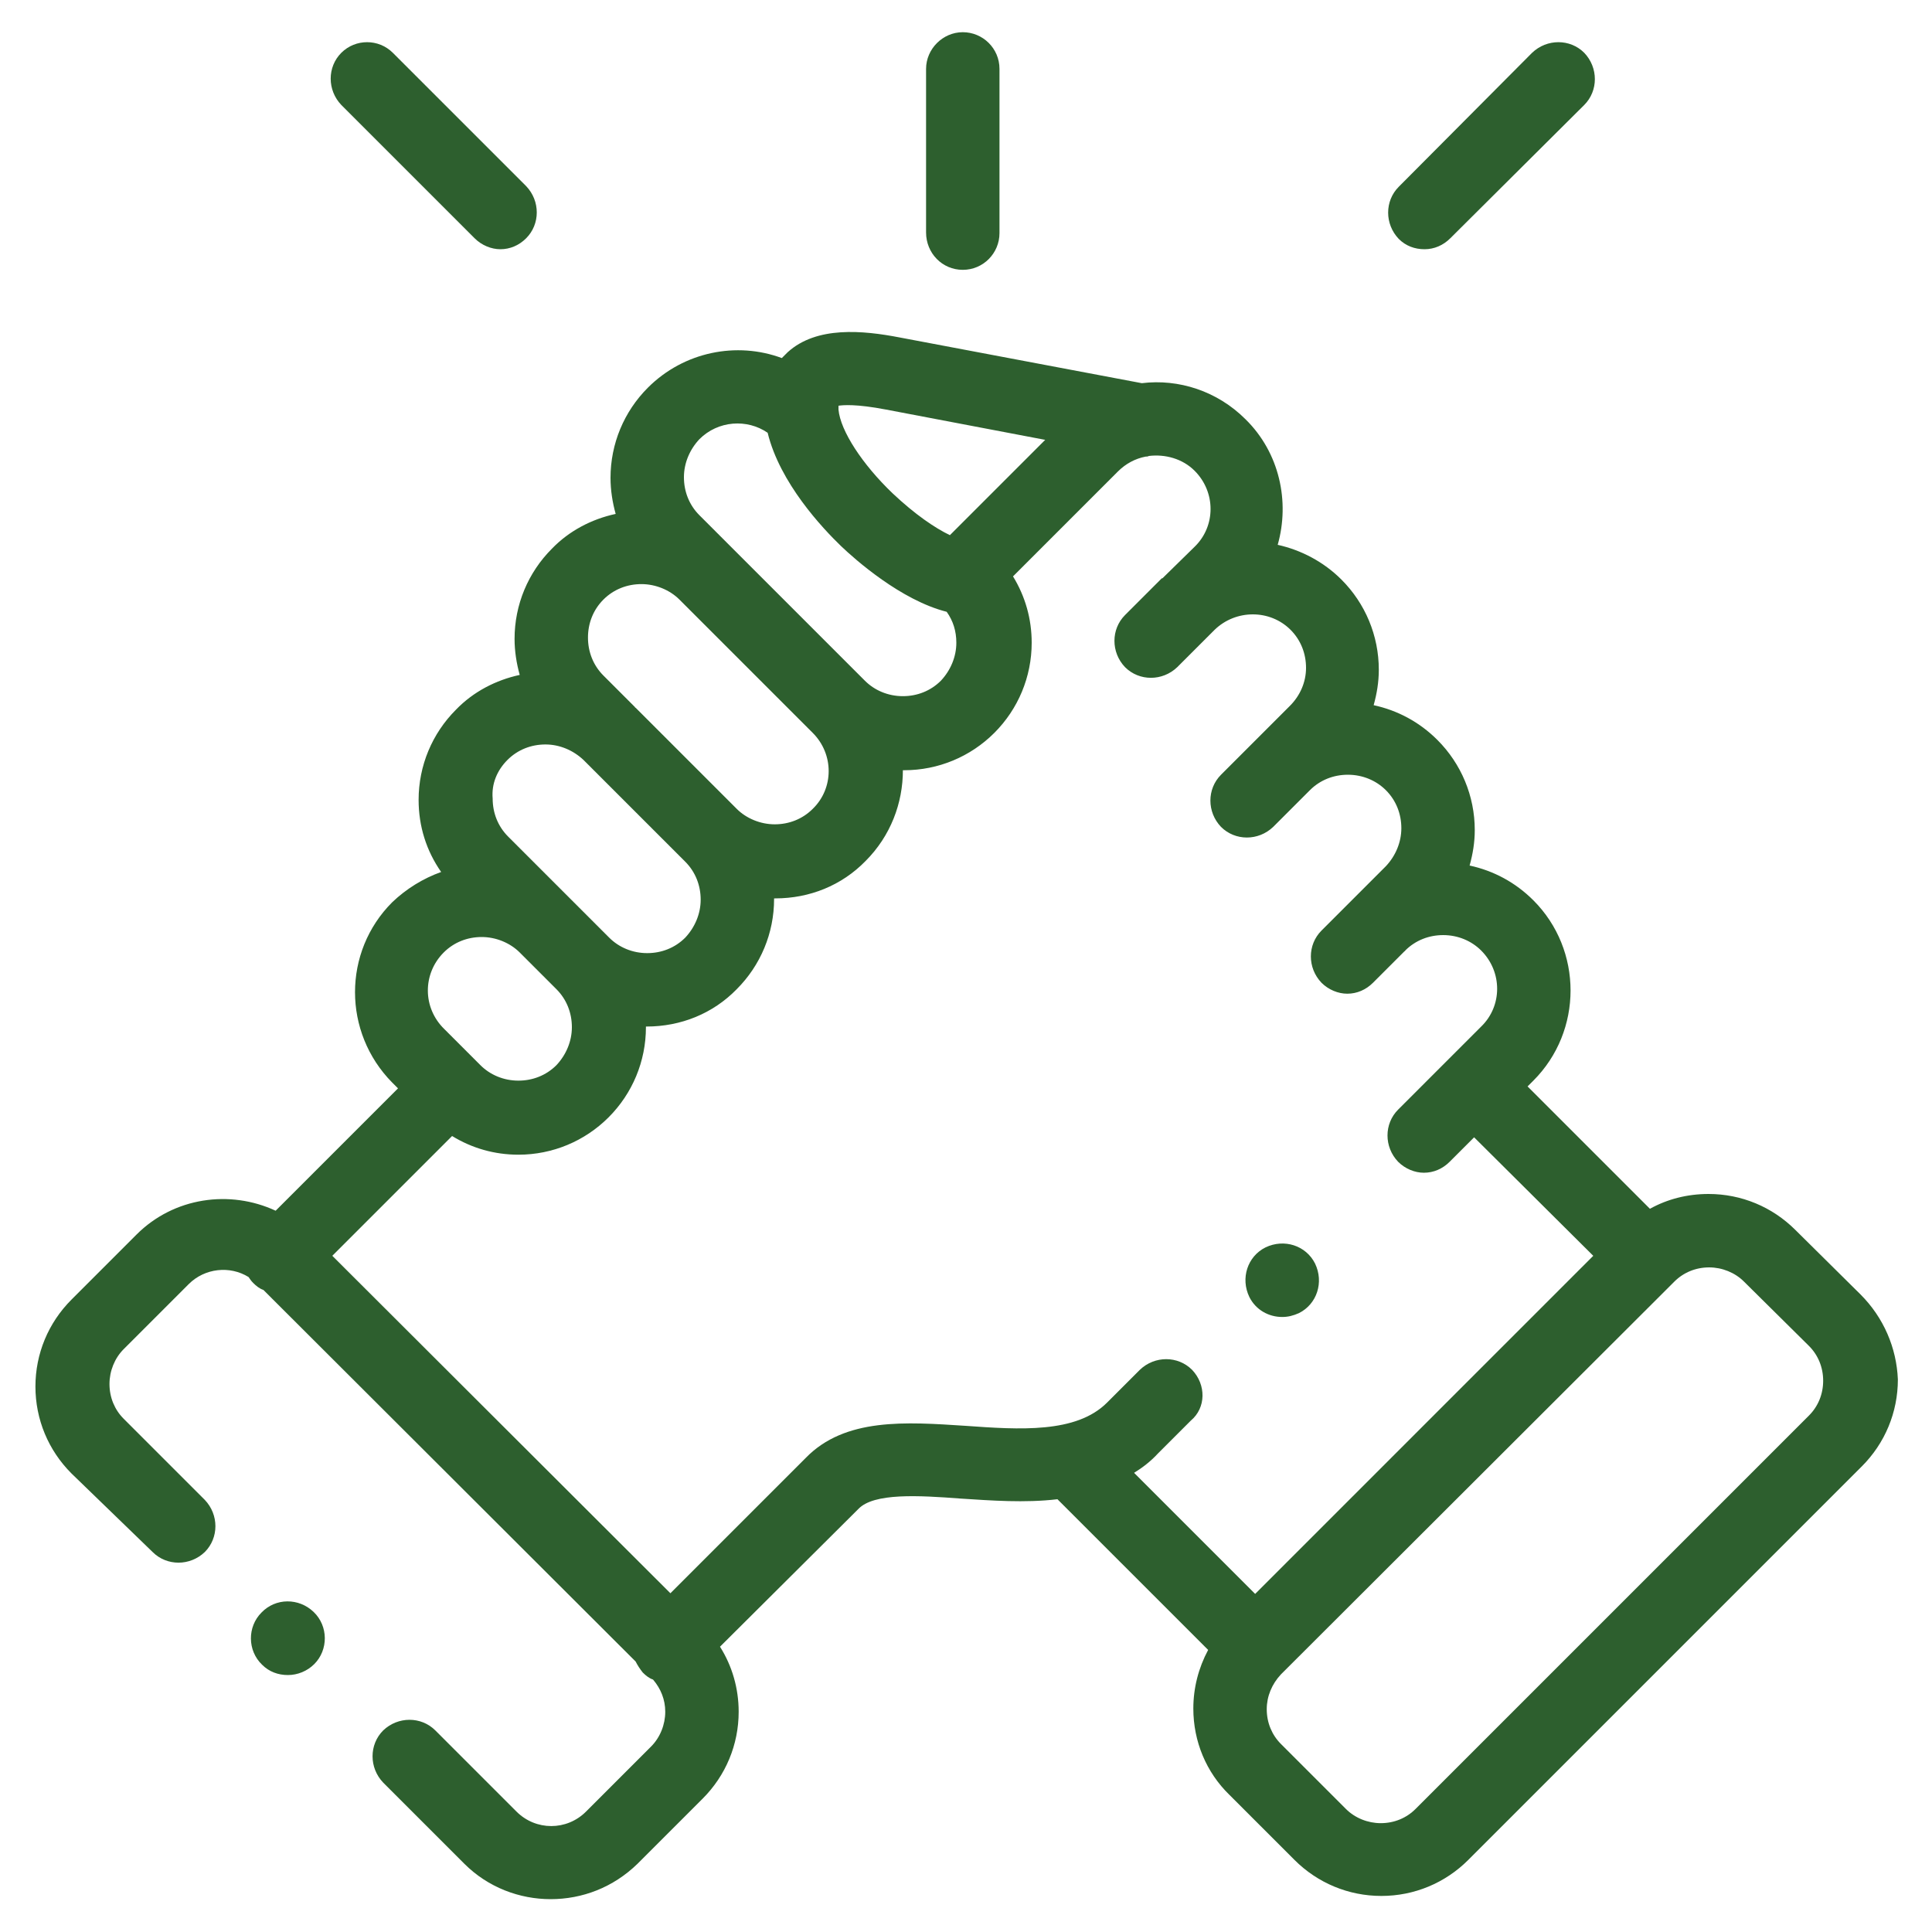 <svg xmlns="http://www.w3.org/2000/svg" xmlns:xlink="http://www.w3.org/1999/xlink" id="Capa_1" x="0px" y="0px" viewBox="0 0 300 300" style="enable-background:new 0 0 300 300;" xml:space="preserve"><style type="text/css">	.st0{fill:#2D5F2E;}</style><path class="st0" d="M149.5,41.9c3.2,0,5.7-2.6,5.7-5.7V10.7c0-3.2-2.6-5.7-5.7-5.7s-5.7,2.6-5.7,5.7v25.4 C143.8,39.3,146.3,41.9,149.5,41.9L149.5,41.9z"></path><path class="st0" d="M288.9,201l-10.1-10c-3.6-3.6-8.4-5.6-13.5-5.6c-3.3,0-6.4,0.8-9.1,2.3l-19-19l0.9-0.9c7.7-7.7,7.7-20.3,0-28 c-2.8-2.8-6.2-4.6-9.9-5.4c0.5-1.8,0.8-3.6,0.8-5.5c0-5.3-2.1-10.3-5.8-14c-2.8-2.8-6.2-4.6-9.9-5.4c0.5-1.8,0.8-3.6,0.8-5.5 c0-5.3-2.1-10.3-5.8-14c-2.8-2.8-6.3-4.6-9.9-5.4c1.9-6.7,0.3-14.3-5-19.5c-4.4-4.4-10.4-6.3-16.1-5.6l-37.6-7.1 c-5.7-1.1-12.9-1.8-17.4,2.3c-0.3,0.3-0.6,0.6-0.9,0.9c-7-2.6-15.2-1-20.8,4.6c-3.7,3.7-5.8,8.7-5.8,14c0,1.9,0.3,3.8,0.8,5.6 c-3.7,0.8-7.2,2.6-9.9,5.4c-3.7,3.7-5.8,8.7-5.8,14c0,1.9,0.3,3.8,0.8,5.6c-3.7,0.8-7.2,2.6-9.9,5.4c-3.7,3.7-5.8,8.7-5.8,14 c0,4.1,1.2,7.9,3.5,11.2c-2.8,1-5.4,2.6-7.6,4.7c-7.7,7.7-7.7,20.2,0,28l0.9,0.9l-19,19c-7.1-3.3-15.8-2.1-21.6,3.7l-10.1,10.1 c-3.6,3.6-5.6,8.4-5.6,13.5s2,9.9,5.6,13.5L23.7,241c2.2,2.2,5.8,2.2,8.1,0c2.2-2.2,2.2-5.8,0-8.1l-12.6-12.6 c-1.4-1.4-2.2-3.3-2.2-5.4c0-2,0.8-4,2.2-5.4l10.1-10.1c2.5-2.5,6.4-2.9,9.3-1.1c0.2,0.3,0.4,0.6,0.7,0.9c0.5,0.5,1,0.9,1.6,1.1 L98.7,258c0.3,0.6,0.7,1.2,1.1,1.7c0.5,0.5,1,0.9,1.6,1.1c1.2,1.4,1.9,3.1,1.9,5c0,2-0.8,4-2.2,5.4L91,281.3c-3,3-7.8,3-10.8,0 l-12.6-12.6c-2.2-2.2-5.8-2.2-8.1,0c-2.2,2.2-2.2,5.8,0,8.1l12.6,12.6c3.7,3.7,8.6,5.5,13.4,5.5c4.9,0,9.7-1.8,13.5-5.5l10.1-10.1 c3.6-3.6,5.6-8.4,5.6-13.5c0-3.6-1-7.1-2.9-10.1l21.4-21.3c0,0,0,0,0.1-0.1c2.4-2.5,9.3-2.1,15.9-1.6c4.7,0.3,9.9,0.7,15,0.1 l23.4,23.4c-1.5,2.8-2.3,5.9-2.3,9.1c0,5.1,2,9.9,5.6,13.4l10.1,10.1c3.6,3.6,8.4,5.6,13.5,5.6s9.9-2,13.5-5.6l61.1-61.1 c3.6-3.6,5.6-8.4,5.6-13.5C294.5,209.3,292.5,204.6,288.9,201L288.9,201z M137.6,63.6l24.7,4.7l-14.8,14.8c-2.3-1.1-5.4-3.2-8.9-6.5 c-4.7-4.5-8.1-9.7-8.4-13l0,0l0,0c0-0.2,0-0.4,0-0.6C130.9,62.9,132.9,62.7,137.6,63.6L137.6,63.6z M108.6,68.2 c2.9-2.9,7.4-3.2,10.6-1c1.9,7.8,8.5,14.8,11.4,17.6c2.2,2.1,9.3,8.4,16.4,10.2c1,1.4,1.5,3,1.5,4.8c0,2.2-0.9,4.3-2.4,5.9 c-1.6,1.6-3.7,2.4-5.9,2.4c-2.3,0-4.4-0.9-5.9-2.4l0,0l0,0L108.6,80c-1.6-1.6-2.4-3.7-2.4-5.9C106.2,71.9,107.1,69.8,108.6,68.2 L108.6,68.2z M93.7,93.1c1.6-1.6,3.7-2.4,5.9-2.4c2.2,0,4.4,0.9,5.9,2.4l20.7,20.7c3.3,3.3,3.3,8.6,0,11.8c-1.6,1.6-3.7,2.4-5.9,2.4 s-4.4-0.9-5.9-2.4l0,0l-15.7-15.7c0,0-0.1,0-0.1-0.1l-4.9-4.9c-1.6-1.6-2.4-3.7-2.4-5.9C91.3,96.8,92.1,94.7,93.7,93.1L93.7,93.1z  M78.8,118c1.6-1.6,3.7-2.4,5.9-2.4c2.2,0,4.3,0.9,5.9,2.4l15.8,15.8c1.6,1.6,2.4,3.7,2.4,5.9s-0.9,4.3-2.4,5.9 c-1.6,1.6-3.7,2.4-5.9,2.4c-2.3,0-4.4-0.9-5.9-2.4l-5.7-5.7l0,0l-10-10c-1.6-1.6-2.4-3.7-2.4-5.9C76.3,121.7,77.2,119.6,78.8,118 L78.8,118z M68.9,147.9c1.6-1.6,3.7-2.4,5.9-2.4c2.2,0,4.4,0.9,5.9,2.4l5.7,5.7c1.6,1.6,2.4,3.7,2.4,5.9s-0.9,4.3-2.4,5.9 c-1.6,1.6-3.7,2.4-5.9,2.4c-2.3,0-4.4-0.9-5.9-2.4l-0.7-0.7l0,0l0,0l-4.9-4.9C65.6,156.5,65.6,151.2,68.9,147.9L68.9,147.9z  M185.1,212.7c-2.2-2.2-5.8-2.2-8.1,0l-5.1,5.1c-4.8,4.8-13.6,4.2-22,3.6c-9.2-0.6-18.7-1.3-24.8,5l-21,21L51.6,195l18.6-18.6 c3.1,1.9,6.6,2.9,10.3,2.9c5.3,0,10.3-2.1,14-5.8s5.8-8.7,5.8-14v-0.1h0.1c5.3,0,10.3-2,14-5.8c3.7-3.7,5.8-8.7,5.8-14v-0.1 c0,0,0.1,0,0.2,0c5.3,0,10.3-2,14-5.8c3.9-3.9,5.8-9,5.8-14.1c0.1,0,0.1,0,0.2,0c5.3,0,10.3-2.1,14-5.8c3.7-3.7,5.8-8.7,5.8-14 c0-3.7-1-7.2-2.9-10.3l16.3-16.3c1.2-1.2,2.7-2,4.3-2.3c0.2,0,0.3,0,0.5-0.1c2.5-0.3,5.2,0.4,7.1,2.3c3.3,3.3,3.3,8.6,0,11.8l-5,4.9 c0,0,0,0-0.1,0l-5.7,5.7c-2.2,2.2-2.2,5.8,0,8.1c2.2,2.2,5.8,2.2,8.1,0l5-5l0,0l0.8-0.8c3.3-3.2,8.6-3.2,11.8,0 c1.6,1.6,2.4,3.7,2.4,5.9c0,2.2-0.9,4.3-2.5,5.9l-5,5l0,0l-5.7,5.7c-2.2,2.2-2.2,5.8,0,8.1c2.2,2.2,5.8,2.2,8.1,0l5.7-5.7 c1.6-1.6,3.7-2.4,5.9-2.4c2.3,0,4.4,0.9,5.9,2.4c1.6,1.6,2.4,3.7,2.4,5.9s-0.9,4.3-2.4,5.9l-10,10c-2.2,2.2-2.2,5.8,0,8.1 c1.1,1.1,2.6,1.7,4,1.7c1.5,0,2.9-0.6,4-1.7l4.9-4.9c0,0,0.1,0,0.1-0.1c1.6-1.6,3.7-2.4,5.9-2.4c2.3,0,4.4,0.9,5.9,2.4 c3.3,3.3,3.3,8.6,0,11.8l-5,5l0,0l0,0l-7.9,7.9c-2.2,2.2-2.2,5.8,0,8.1c1.1,1.1,2.6,1.7,4,1.7c1.5,0,2.9-0.6,4-1.7l3.8-3.8 l18.5,18.4l-52.5,52.5l-18.8-18.8c1.3-0.8,2.6-1.8,3.7-3l5.1-5.1C187.3,218.6,187.3,215,185.1,212.7L185.1,212.7z M280.9,219.8 l-61.1,61.1c-1.4,1.4-3.3,2.2-5.4,2.2c-2,0-4-0.8-5.4-2.2l-10.1-10.1c-1.4-1.4-2.2-3.3-2.2-5.4c0-2,0.8-3.9,2.2-5.4l61.1-61 c1.4-1.4,3.3-2.2,5.4-2.2c2,0,4,0.8,5.4,2.2l10.1,10c1.4,1.4,2.2,3.3,2.2,5.4C283.1,216.5,282.3,218.4,280.9,219.8z"></path><path class="st0" d="M73.7,37c1.1,1.1,2.6,1.7,4,1.7c1.5,0,2.9-0.6,4-1.7c2.2-2.2,2.2-5.8,0-8.1L61,8.2c-2.2-2.2-5.8-2.2-8,0 s-2.2,5.8,0,8.1L73.7,37z"></path><path class="st0" d="M221.2,38.7c1.5,0,2.9-0.6,4-1.7L246,16.3c2.2-2.2,2.2-5.8,0-8.1c-2.2-2.2-5.8-2.2-8.1,0L217.2,29 c-2.2,2.2-2.2,5.8,0,8.1C218.3,38.2,219.7,38.7,221.2,38.7z"></path><path class="st0" d="M40.6,250.4c-2.2,2.2-2.2,5.9,0.1,8.1l0,0c1.1,1.1,2.5,1.6,4,1.6s3-0.6,4.1-1.7c2.2-2.2,2.2-5.9-0.1-8.1 C46.4,248.1,42.8,248.1,40.6,250.4z"></path><path class="st0" d="M199.1,204.5c0.9,0,1.7-0.2,2.6-0.6c2.8-1.4,3.9-4.8,2.5-7.7c-1.4-2.8-4.8-3.9-7.7-2.5l0,0 c-2.8,1.4-3.9,4.8-2.5,7.7C195,203.4,197,204.5,199.1,204.5L199.1,204.5z"></path></svg>